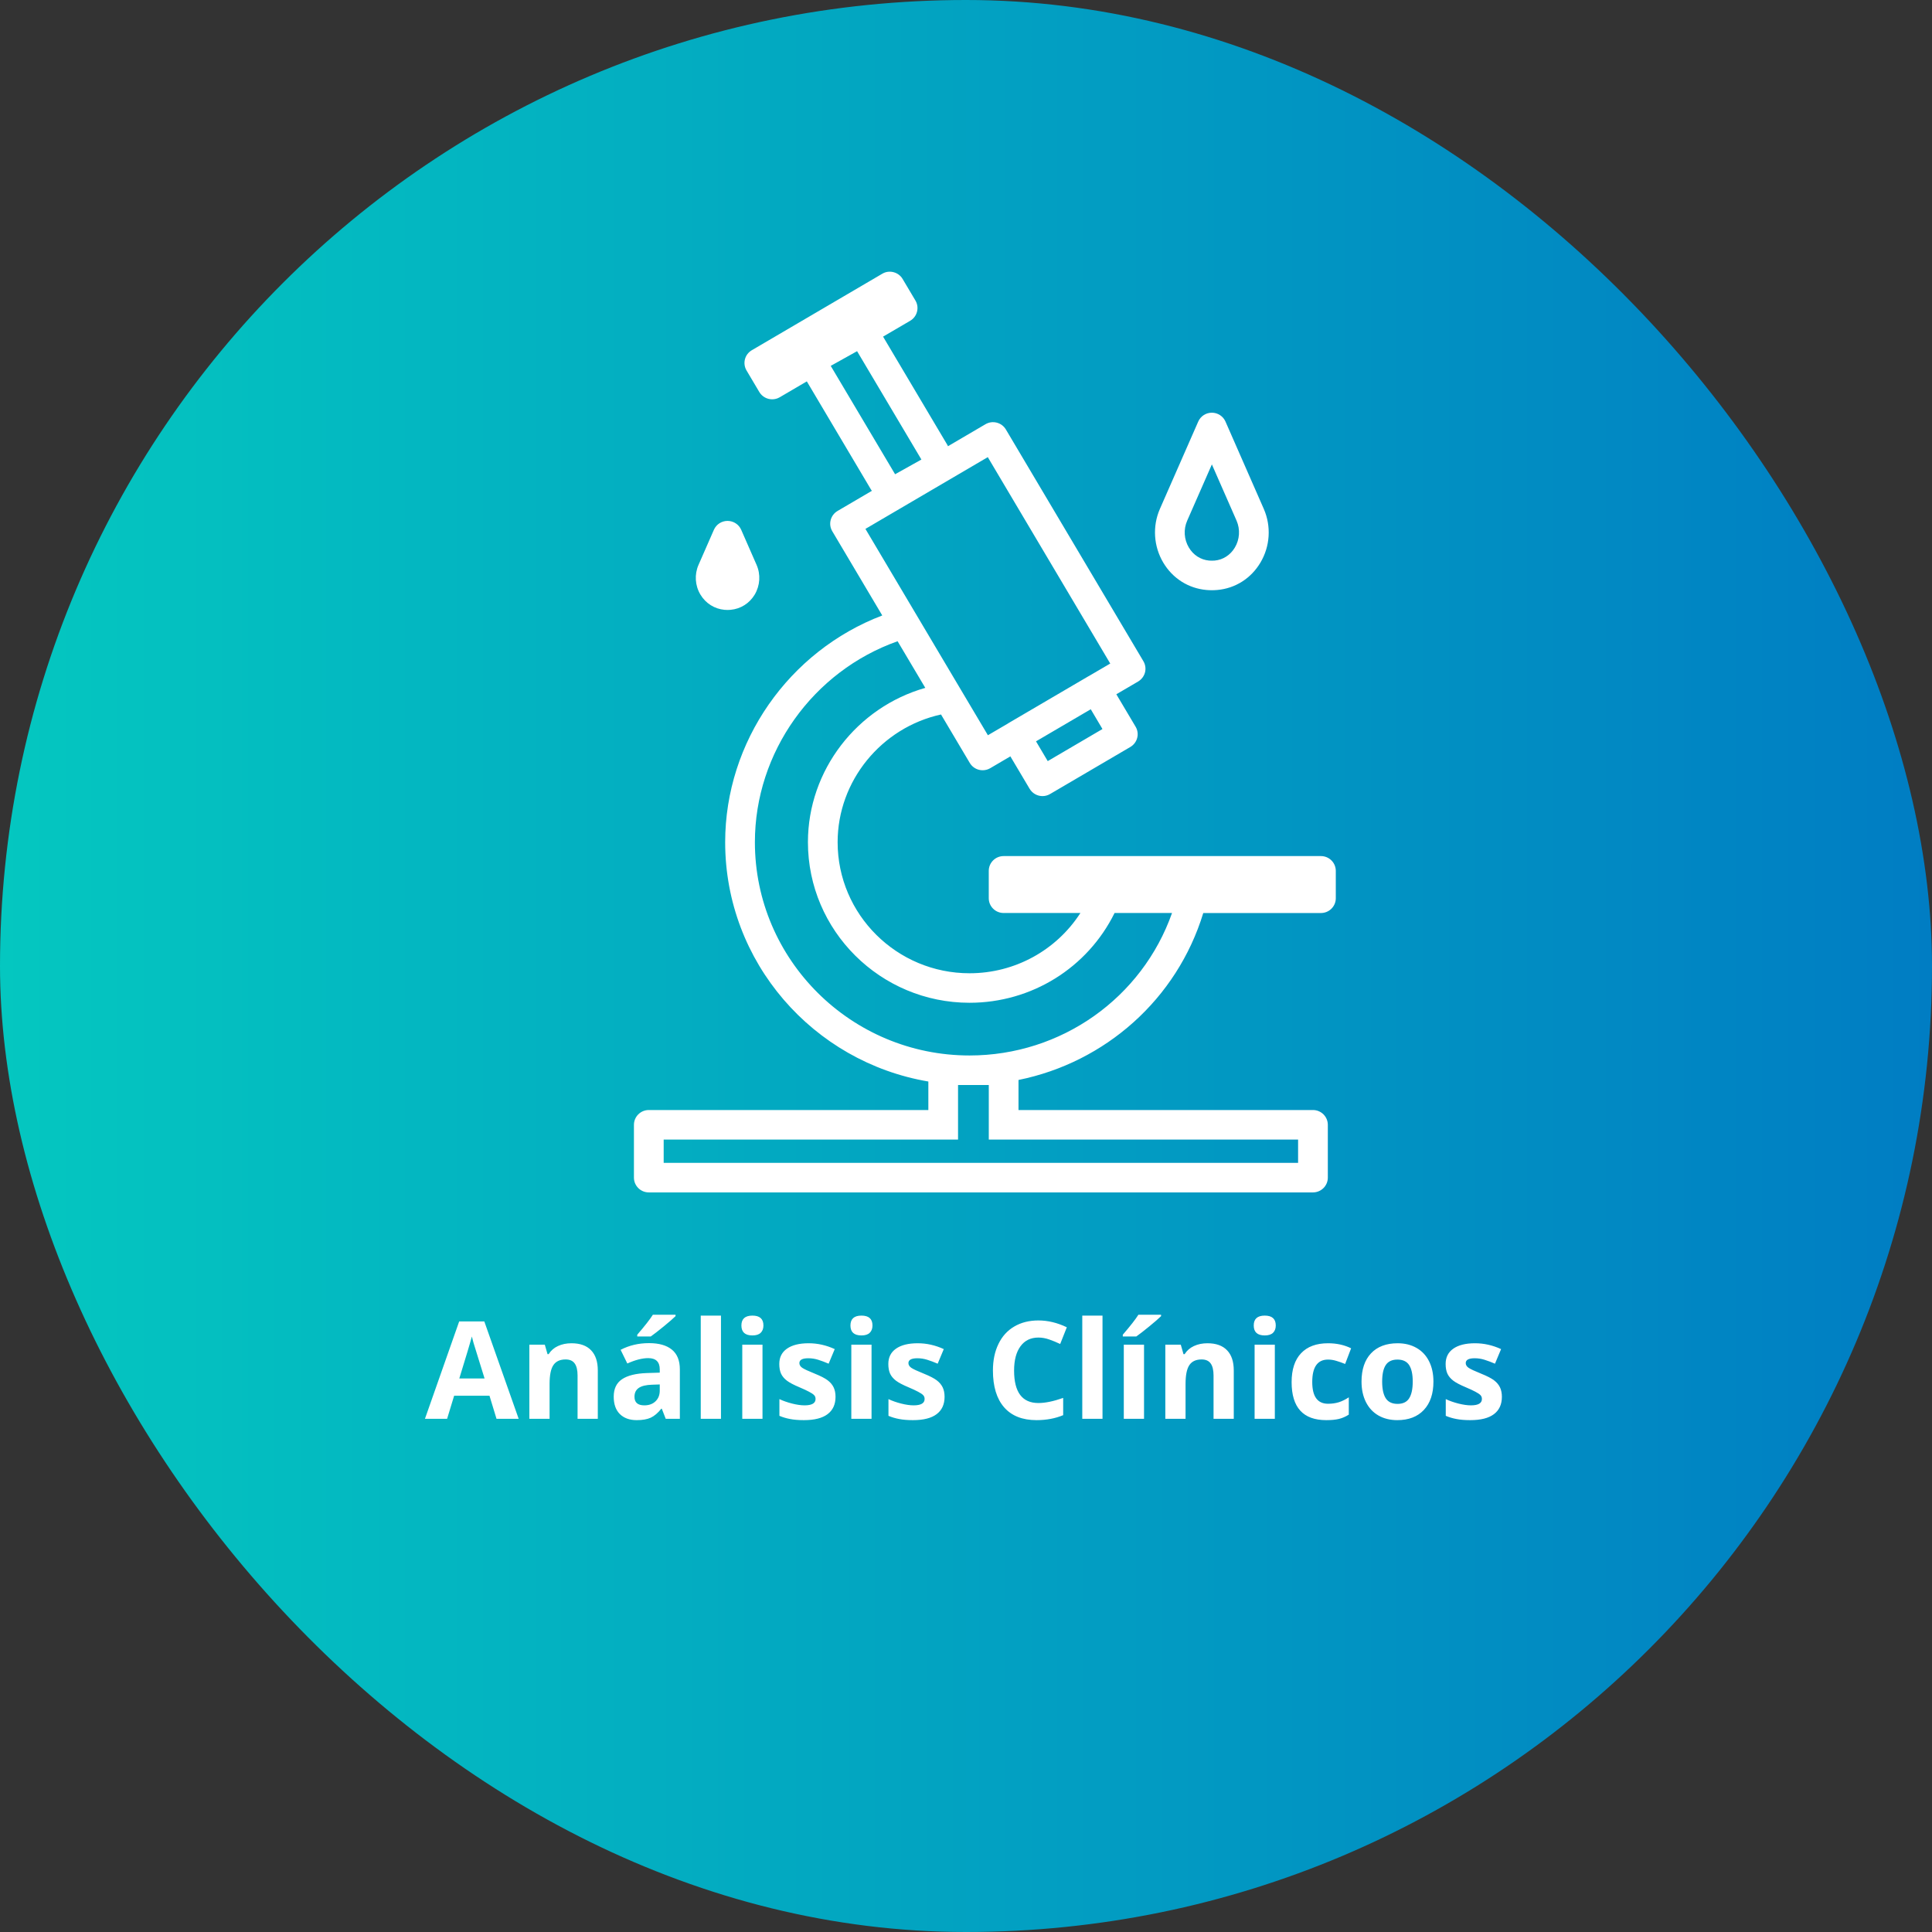 <svg width="256" height="256" viewBox="0 0 256 256" fill="none" xmlns="http://www.w3.org/2000/svg">
<rect x="0" y="0" width="256" height="256" fill="#333333" stroke="none"/>
<rect width="256" height="256" rx="128" fill="url(#paint0_linear_479_499)"/>
<path d="M65.791 188L64.859 184.941H60.175L59.243 188H56.308L60.843 175.098H64.174L68.727 188H65.791ZM64.209 182.656C63.348 179.885 62.861 178.317 62.75 177.954C62.645 177.591 62.568 177.304 62.522 177.093C62.328 177.843 61.774 179.697 60.86 182.656H64.209ZM79.212 188H76.531V182.261C76.531 181.552 76.405 181.021 76.153 180.67C75.901 180.312 75.5 180.134 74.949 180.134C74.199 180.134 73.657 180.386 73.323 180.89C72.989 181.388 72.822 182.217 72.822 183.377V188H70.142V178.174H72.189L72.55 179.431H72.699C72.998 178.956 73.408 178.599 73.93 178.358C74.457 178.112 75.055 177.989 75.723 177.989C76.865 177.989 77.732 178.3 78.324 178.921C78.916 179.536 79.212 180.427 79.212 181.593V188ZM88.212 188L87.693 186.664H87.623C87.172 187.232 86.706 187.628 86.226 187.851C85.751 188.067 85.13 188.176 84.362 188.176C83.419 188.176 82.675 187.906 82.13 187.367C81.591 186.828 81.321 186.061 81.321 185.064C81.321 184.021 81.685 183.254 82.411 182.762C83.144 182.264 84.245 181.988 85.716 181.936L87.421 181.883V181.452C87.421 180.456 86.911 179.958 85.892 179.958C85.106 179.958 84.184 180.195 83.123 180.67L82.235 178.859C83.366 178.268 84.62 177.972 85.997 177.972C87.315 177.972 88.326 178.259 89.029 178.833C89.732 179.407 90.084 180.28 90.084 181.452V188H88.212ZM87.421 183.447L86.384 183.482C85.605 183.506 85.024 183.646 84.644 183.904C84.263 184.162 84.072 184.555 84.072 185.082C84.072 185.838 84.506 186.216 85.373 186.216C85.994 186.216 86.489 186.037 86.858 185.68C87.233 185.322 87.421 184.848 87.421 184.256V183.447ZM84.441 177.093V176.855C85.449 175.684 86.138 174.802 86.507 174.21H89.513V174.395C89.208 174.699 88.686 175.153 87.948 175.757C87.216 176.354 86.642 176.8 86.226 177.093H84.441ZM95.533 188H92.853V174.324H95.533V188ZM98.24 175.634C98.24 174.761 98.727 174.324 99.699 174.324C100.672 174.324 101.158 174.761 101.158 175.634C101.158 176.05 101.035 176.375 100.789 176.609C100.549 176.838 100.186 176.952 99.699 176.952C98.727 176.952 98.24 176.513 98.24 175.634ZM101.035 188H98.355V178.174H101.035V188ZM110.712 185.082C110.712 186.09 110.36 186.857 109.657 187.385C108.96 187.912 107.914 188.176 106.52 188.176C105.805 188.176 105.195 188.126 104.691 188.026C104.188 187.933 103.716 187.792 103.276 187.604V185.39C103.774 185.624 104.334 185.82 104.955 185.979C105.582 186.137 106.133 186.216 106.607 186.216C107.58 186.216 108.066 185.935 108.066 185.372C108.066 185.161 108.002 184.991 107.873 184.862C107.744 184.728 107.521 184.578 107.205 184.414C106.889 184.244 106.467 184.048 105.939 183.825C105.184 183.509 104.627 183.216 104.27 182.946C103.918 182.677 103.66 182.369 103.496 182.023C103.338 181.672 103.259 181.241 103.259 180.731C103.259 179.858 103.596 179.185 104.27 178.71C104.949 178.229 105.91 177.989 107.152 177.989C108.336 177.989 109.487 178.247 110.606 178.763L109.798 180.696C109.306 180.485 108.846 180.312 108.418 180.178C107.99 180.043 107.554 179.976 107.108 179.976C106.317 179.976 105.922 180.189 105.922 180.617C105.922 180.857 106.048 181.065 106.3 181.241C106.558 181.417 107.117 181.678 107.979 182.023C108.746 182.334 109.309 182.624 109.666 182.894C110.023 183.163 110.287 183.474 110.457 183.825C110.627 184.177 110.712 184.596 110.712 185.082ZM112.689 175.634C112.689 174.761 113.176 174.324 114.148 174.324C115.121 174.324 115.607 174.761 115.607 175.634C115.607 176.05 115.484 176.375 115.238 176.609C114.998 176.838 114.635 176.952 114.148 176.952C113.176 176.952 112.689 176.513 112.689 175.634ZM115.484 188H112.804V178.174H115.484V188ZM125.161 185.082C125.161 186.09 124.81 186.857 124.106 187.385C123.409 187.912 122.363 188.176 120.969 188.176C120.254 188.176 119.645 188.126 119.141 188.026C118.637 187.933 118.165 187.792 117.726 187.604V185.39C118.224 185.624 118.783 185.82 119.404 185.979C120.031 186.137 120.582 186.216 121.057 186.216C122.029 186.216 122.516 185.935 122.516 185.372C122.516 185.161 122.451 184.991 122.322 184.862C122.193 184.728 121.971 184.578 121.654 184.414C121.338 184.244 120.916 184.048 120.389 183.825C119.633 183.509 119.076 183.216 118.719 182.946C118.367 182.677 118.109 182.369 117.945 182.023C117.787 181.672 117.708 181.241 117.708 180.731C117.708 179.858 118.045 179.185 118.719 178.71C119.398 178.229 120.359 177.989 121.602 177.989C122.785 177.989 123.937 178.247 125.056 178.763L124.247 180.696C123.755 180.485 123.295 180.312 122.867 180.178C122.439 180.043 122.003 179.976 121.558 179.976C120.767 179.976 120.371 180.189 120.371 180.617C120.371 180.857 120.497 181.065 120.749 181.241C121.007 181.417 121.566 181.678 122.428 182.023C123.195 182.334 123.758 182.624 124.115 182.894C124.473 183.163 124.736 183.474 124.906 183.825C125.076 184.177 125.161 184.596 125.161 185.082ZM137.598 177.233C136.572 177.233 135.778 177.62 135.216 178.394C134.653 179.161 134.372 180.233 134.372 181.61C134.372 184.476 135.447 185.908 137.598 185.908C138.5 185.908 139.593 185.683 140.876 185.231V187.517C139.821 187.956 138.644 188.176 137.343 188.176C135.474 188.176 134.044 187.61 133.054 186.479C132.063 185.343 131.568 183.714 131.568 181.593C131.568 180.257 131.812 179.088 132.298 178.086C132.784 177.078 133.481 176.308 134.39 175.774C135.304 175.235 136.373 174.966 137.598 174.966C138.846 174.966 140.1 175.268 141.359 175.871L140.48 178.086C140 177.857 139.517 177.658 139.03 177.488C138.544 177.318 138.066 177.233 137.598 177.233ZM146.088 188H143.407V174.324H146.088V188ZM151.59 188H148.909V178.174H151.59V188ZM148.777 177.093V176.855C149.785 175.684 150.474 174.802 150.843 174.21H153.849V174.395C153.544 174.699 153.022 175.153 152.284 175.757C151.552 176.354 150.978 176.8 150.562 177.093H148.777ZM163.481 188H160.801V182.261C160.801 181.552 160.675 181.021 160.423 180.67C160.171 180.312 159.77 180.134 159.219 180.134C158.469 180.134 157.927 180.386 157.593 180.89C157.259 181.388 157.092 182.217 157.092 183.377V188H154.411V178.174H156.459L156.819 179.431H156.969C157.268 178.956 157.678 178.599 158.199 178.358C158.727 178.112 159.324 177.989 159.992 177.989C161.135 177.989 162.002 178.3 162.594 178.921C163.186 179.536 163.481 180.427 163.481 181.593V188ZM166.127 175.634C166.127 174.761 166.613 174.324 167.586 174.324C168.559 174.324 169.045 174.761 169.045 175.634C169.045 176.05 168.922 176.375 168.676 176.609C168.436 176.838 168.072 176.952 167.586 176.952C166.613 176.952 166.127 176.513 166.127 175.634ZM168.922 188H166.241V178.174H168.922V188ZM175.733 188.176C172.675 188.176 171.146 186.497 171.146 183.14C171.146 181.47 171.562 180.195 172.394 179.316C173.226 178.432 174.418 177.989 175.971 177.989C177.107 177.989 178.127 178.212 179.029 178.657L178.238 180.731C177.816 180.562 177.424 180.424 177.061 180.318C176.697 180.207 176.334 180.151 175.971 180.151C174.576 180.151 173.879 181.142 173.879 183.122C173.879 185.044 174.576 186.005 175.971 186.005C176.486 186.005 176.964 185.938 177.403 185.803C177.843 185.662 178.282 185.445 178.722 185.152V187.446C178.288 187.722 177.849 187.912 177.403 188.018C176.964 188.123 176.407 188.176 175.733 188.176ZM183.143 183.069C183.143 184.042 183.301 184.777 183.617 185.275C183.939 185.773 184.461 186.022 185.182 186.022C185.896 186.022 186.409 185.776 186.72 185.284C187.036 184.786 187.194 184.048 187.194 183.069C187.194 182.097 187.036 181.367 186.72 180.881C186.403 180.395 185.885 180.151 185.164 180.151C184.449 180.151 183.934 180.395 183.617 180.881C183.301 181.361 183.143 182.091 183.143 183.069ZM189.937 183.069C189.937 184.669 189.515 185.92 188.671 186.822C187.827 187.725 186.652 188.176 185.146 188.176C184.203 188.176 183.371 187.971 182.65 187.561C181.93 187.145 181.376 186.55 180.989 185.776C180.603 185.003 180.409 184.101 180.409 183.069C180.409 181.464 180.828 180.216 181.666 179.325C182.504 178.435 183.682 177.989 185.199 177.989C186.143 177.989 186.975 178.194 187.695 178.604C188.416 179.015 188.97 179.604 189.356 180.371C189.743 181.139 189.937 182.038 189.937 183.069ZM199.007 185.082C199.007 186.09 198.655 186.857 197.952 187.385C197.255 187.912 196.209 188.176 194.814 188.176C194.1 188.176 193.49 188.126 192.986 188.026C192.482 187.933 192.011 187.792 191.571 187.604V185.39C192.069 185.624 192.629 185.82 193.25 185.979C193.877 186.137 194.428 186.216 194.902 186.216C195.875 186.216 196.361 185.935 196.361 185.372C196.361 185.161 196.297 184.991 196.168 184.862C196.039 184.728 195.816 184.578 195.5 184.414C195.184 184.244 194.762 184.048 194.234 183.825C193.479 183.509 192.922 183.216 192.564 182.946C192.213 182.677 191.955 182.369 191.791 182.023C191.633 181.672 191.554 181.241 191.554 180.731C191.554 179.858 191.891 179.185 192.564 178.71C193.244 178.229 194.205 177.989 195.447 177.989C196.631 177.989 197.782 178.247 198.901 178.763L198.093 180.696C197.601 180.485 197.141 180.312 196.713 180.178C196.285 180.043 195.849 179.976 195.403 179.976C194.612 179.976 194.217 180.189 194.217 180.617C194.217 180.857 194.343 181.065 194.595 181.241C194.853 181.417 195.412 181.678 196.273 182.023C197.041 182.334 197.604 182.624 197.961 182.894C198.318 183.163 198.582 183.474 198.752 183.825C198.922 184.177 199.007 184.596 199.007 185.082Z" fill="white"/>
<path d="M175.03 113.435H132.986C131.896 113.435 131.016 114.313 131.016 115.396V119.019C131.016 120.102 131.896 120.977 132.986 120.977H143.16C139.98 125.903 134.496 128.962 128.465 128.962C118.828 128.962 110.99 121.173 110.99 111.596C110.99 103.459 116.796 96.407 124.69 94.672L128.505 101.101C128.772 101.547 129.202 101.87 129.711 102.001C129.868 102.041 130.037 102.062 130.202 102.062C130.549 102.062 130.896 101.974 131.203 101.794L133.879 100.223L136.433 104.523C136.804 105.139 137.458 105.487 138.133 105.487C138.474 105.487 138.817 105.402 139.133 105.216L149.78 98.975C150.228 98.71 150.554 98.28 150.685 97.777C150.817 97.274 150.741 96.743 150.477 96.298L147.92 91.994L150.811 90.302C151.259 90.033 151.585 89.606 151.717 89.103C151.849 88.6 151.772 88.066 151.508 87.618L133.281 56.902C132.725 55.972 131.516 55.664 130.583 56.21L125.611 59.126C125.583 59.074 125.571 59.022 125.54 58.973L117.011 44.605L120.605 42.504C121.541 41.952 121.851 40.75 121.299 39.823L119.602 36.965C119.341 36.52 118.905 36.197 118.399 36.066C117.889 35.931 117.355 36.005 116.904 36.273L99.616 46.408C99.168 46.673 98.836 47.1 98.71 47.603C98.578 48.106 98.655 48.64 98.919 49.089L100.616 51.949C100.984 52.565 101.641 52.91 102.316 52.91C102.654 52.91 103.001 52.825 103.317 52.639L106.908 50.534L115.431 64.902C115.461 64.951 115.504 64.988 115.535 65.033L110.974 67.708C110.526 67.974 110.201 68.403 110.069 68.907C109.937 69.41 110.014 69.941 110.278 70.386L116.904 81.552C104.535 86.264 96.089 98.28 96.089 111.599C96.089 127.492 107.746 140.722 123.011 143.306V147.084H85.97C84.881 147.084 84 147.963 84 149.046V156.042C84 157.122 84.881 158 85.97 158H173.974C175.063 158 175.944 157.122 175.944 156.042V149.046C175.944 147.963 175.063 147.084 173.974 147.084H134.956V143.101C146.465 140.771 155.958 132.39 159.439 120.98H175.03C176.119 120.98 177 120.105 177 119.022V115.399C177 114.313 176.119 113.435 175.03 113.435ZM138.83 100.851L137.277 98.231L144.532 93.98L146.082 96.6L138.83 100.851ZM110.075 48.479L113.568 46.533L122.091 60.892L118.604 62.84L110.075 48.479ZM114.673 70.081L130.887 60.574L147.113 87.923L144.268 89.588C144.253 89.594 144.237 89.6 144.222 89.609L133.575 95.849C133.56 95.856 133.548 95.871 133.538 95.88L130.902 97.423L127.382 91.497L124.316 86.331L114.673 70.081ZM172.004 151.001V154.084H87.941V151.001H126.946V143.772H131.019V151.001H172.004ZM128.468 139.856C112.785 139.856 100.027 127.178 100.027 111.593C100.027 99.674 107.727 88.932 118.936 84.967L121.075 88.569L122.606 91.147C113.568 93.715 107.055 102.053 107.055 111.593C107.055 123.326 116.661 132.872 128.468 132.872C136.693 132.872 144.099 128.245 147.687 120.974H155.301C151.342 132.213 140.646 139.856 128.468 139.856ZM159.865 78.175C160.102 78.194 160.338 78.209 160.58 78.209C160.82 78.209 161.056 78.194 161.302 78.175C163.686 77.962 165.767 76.641 167.01 74.552C168.302 72.39 168.465 69.727 167.458 67.431L162.382 55.859C162.069 55.146 161.36 54.685 160.577 54.685C159.795 54.685 159.083 55.146 158.773 55.859L153.693 67.431C152.687 69.727 152.855 72.39 154.141 74.552C155.387 76.644 157.471 77.965 159.865 78.175ZM157.306 68.998L160.58 61.538L163.855 68.998C164.352 70.145 164.269 71.475 163.622 72.557C163.029 73.552 162.053 74.177 160.958 74.278C160.706 74.299 160.436 74.296 160.209 74.278C159.101 74.177 158.125 73.552 157.533 72.557C156.885 71.475 156.802 70.145 157.306 68.998ZM96.003 80.804C94.671 80.685 93.502 79.944 92.805 78.779C92.093 77.584 92.001 76.117 92.557 74.851L94.598 70.194C94.911 69.483 95.62 69.023 96.402 69.023C97.188 69.023 97.897 69.483 98.21 70.194L100.251 74.851C100.809 76.117 100.714 77.587 100.008 78.779C99.312 79.944 98.145 80.685 96.801 80.804C96.678 80.817 96.543 80.823 96.405 80.823C96.267 80.823 96.138 80.817 96.003 80.804Z" fill="white"/>
<defs>
<linearGradient id="paint0_linear_479_499" x1="-1.97811e-07" y1="126.529" x2="256" y2="126.529" gradientUnits="userSpaceOnUse">
<stop stop-color="#04C7C0"/>
<stop offset="1" stop-color="#007DC3"/>
</linearGradient>
</defs>
</svg>
